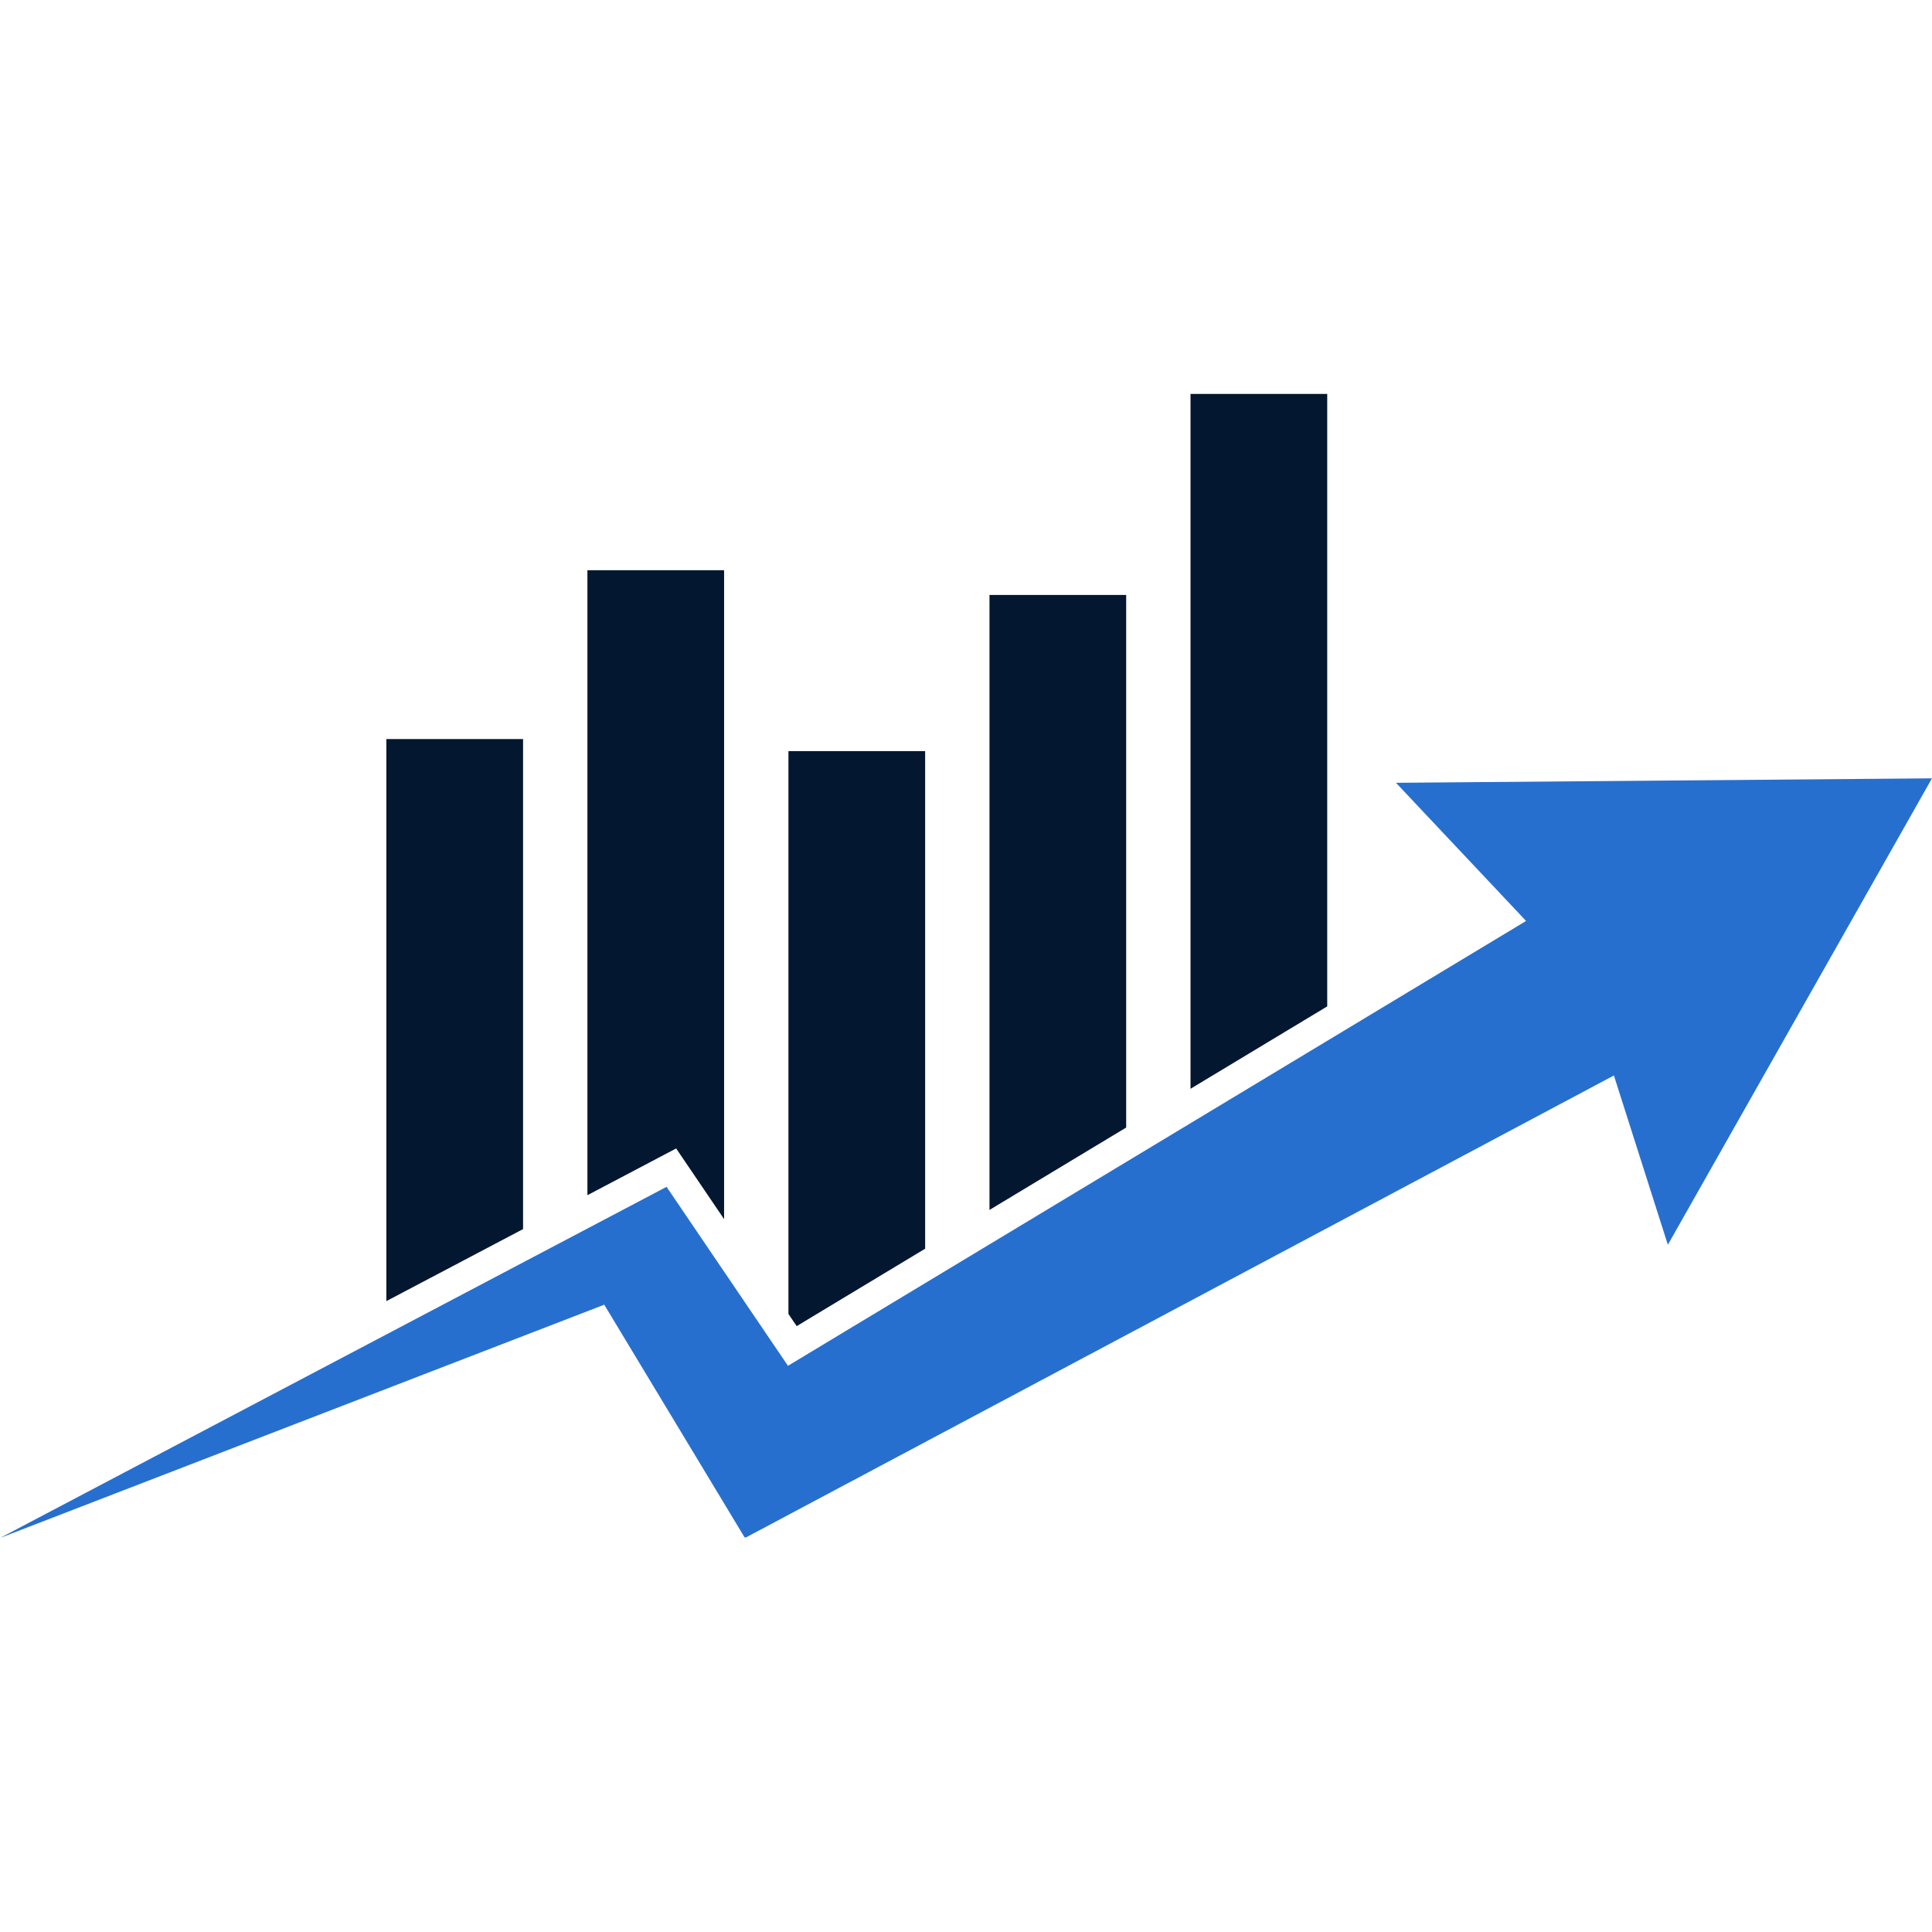 <svg xmlns="http://www.w3.org/2000/svg" xmlns:xlink="http://www.w3.org/1999/xlink" width="500" zoomAndPan="magnify" viewBox="0 0 375 375" height="500" preserveAspectRatio="xMidYMid meet" version="1.0"><defs><clipPath id="3ebb0f35f7"><path d="M 0 151 L 375 151 L 375 298.406 L 0 298.406 Z M 0 151 " clip-rule="nonzero"/></clipPath><clipPath id="3c442ac0a0"><path d="M 74 76.406 L 258 76.406 L 258 258 L 74 258 Z M 74 76.406 " clip-rule="nonzero"/></clipPath></defs><g clip-path="url(#3ebb0f35f7)"><path fill="#276fcf" d="M 374.996 151.074 L 270.957 151.941 L 296.211 178.758 L 152.945 265.102 L 129.379 230.363 L 0 298.52 L 117.285 253.242 L 144.594 298.52 L 313.258 208.75 L 323.73 241.609 L 374.996 151.074 " fill-opacity="1" fill-rule="nonzero"/></g><g clip-path="url(#3c442ac0a0)"><path fill="#041730" d="M 192.059 234.848 L 218.59 218.855 L 218.59 115.48 L 192.059 115.48 Z M 231.078 76.461 L 231.078 211.332 L 257.613 195.34 L 257.613 76.461 Z M 153.035 255.039 L 154.637 257.402 L 179.57 242.371 L 179.57 145.793 L 153.035 145.793 Z M 74.992 252.547 L 101.527 238.566 L 101.527 143.453 L 74.992 143.453 Z M 114.016 231.988 L 131.242 222.914 L 140.547 236.633 L 140.547 110.676 L 114.016 110.676 L 114.016 231.988 " fill-opacity="1" fill-rule="nonzero"/></g></svg>